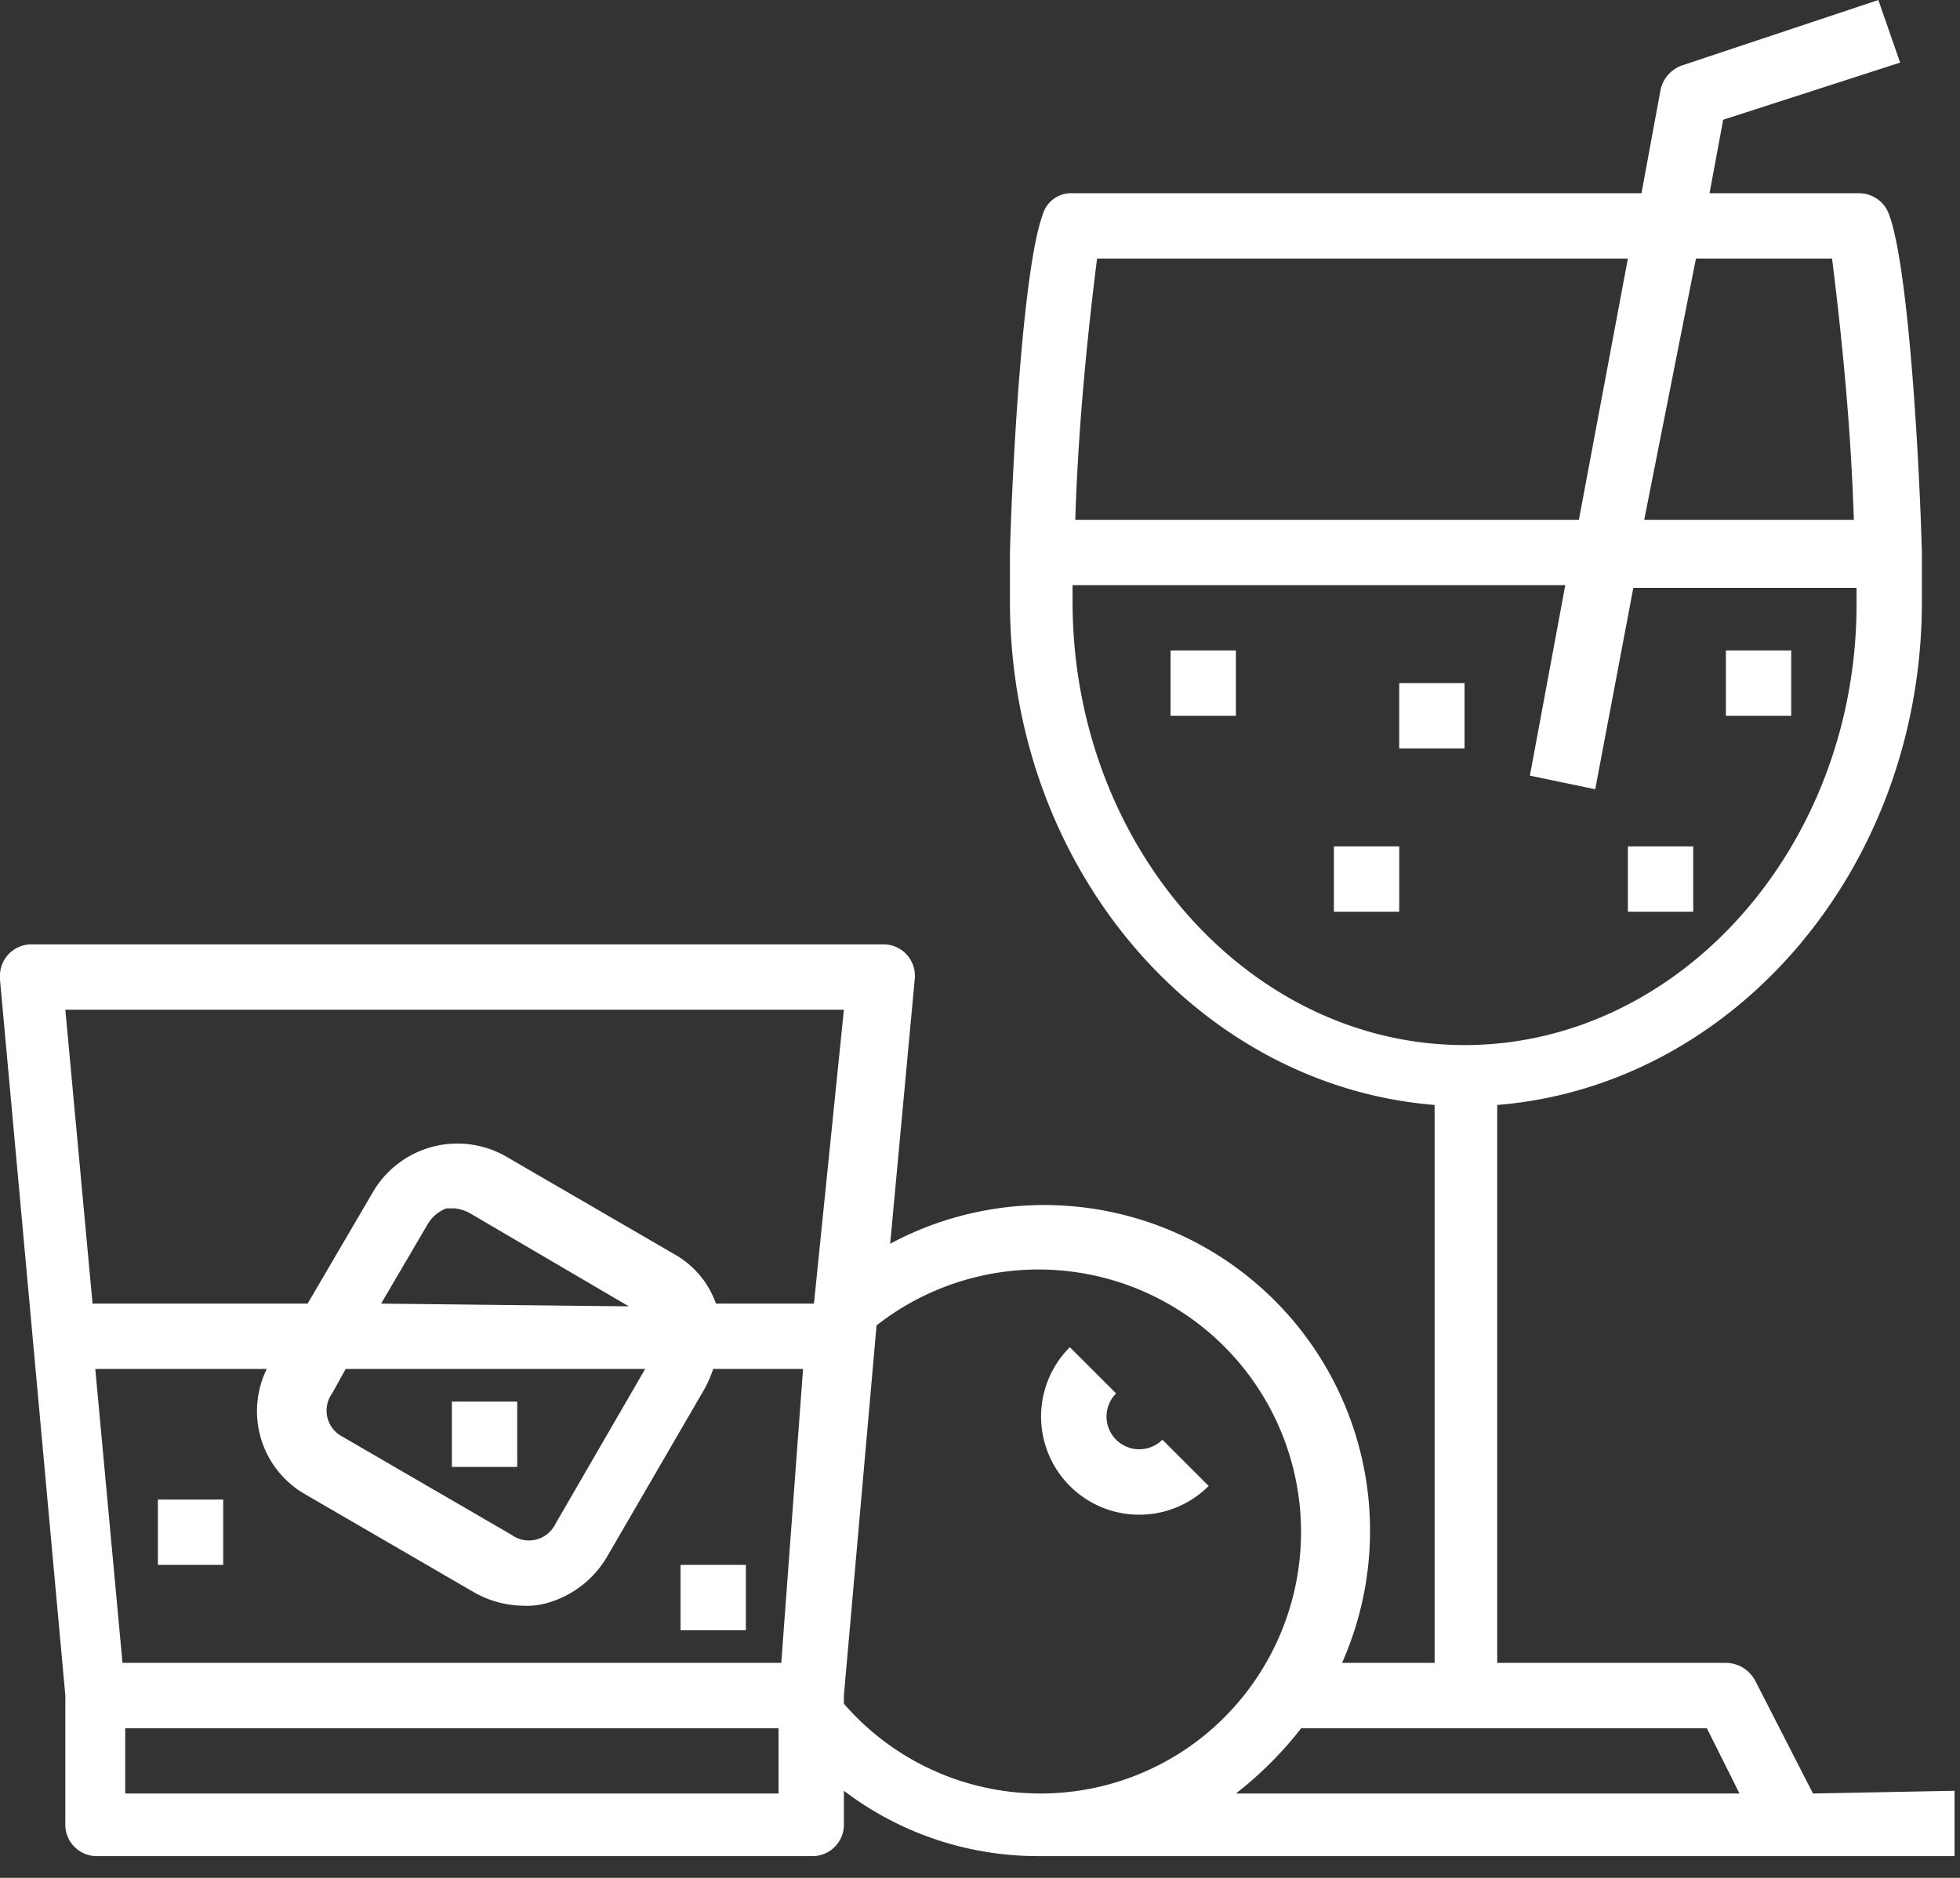 <svg id="Laag_1" data-name="Laag 1" xmlns="http://www.w3.org/2000/svg" width="72" height="69" viewBox="0 0 72 69"><rect x="0" y="0" width="72" height="69" fill="#333333" stroke="none"/><defs><style>.cls-1{fill:#fff;}</style></defs><rect class="cls-1" x="16.6" y="51.5" width="2.4" height="2.4"/><rect class="cls-1" x="5.8" y="55.1" width="2.4" height="2.4"/><rect class="cls-1" x="25" y="57.5" width="2.4" height="2.4"/><rect class="cls-1" x="43" y="23.9" width="2.4" height="2.4"/><rect class="cls-1" x="51.4" y="25.1" width="2.4" height="2.4"/><rect class="cls-1" x="49" y="31.1" width="2.4" height="2.4"/><rect class="cls-1" x="59.8" y="31.1" width="2.4" height="2.4"/><rect class="cls-1" x="63.4" y="23.9" width="2.4" height="2.4"/><path class="cls-1" d="M66.6,65.9l-2.1-4.1a1.23,1.23,0,0,0-1.1-.7H55V40.6c8.7-.7,15.6-8.7,15.6-18.5v-.5h0V20.3c-.1-3.6-.5-10.5-1.2-12.4a1.17,1.17,0,0,0-1.1-.8H62.8l.5-2.7,6.5-2.1L69,0,61.8,2.4a1.22,1.22,0,0,0-.8.9l-.7,3.8H39.4a1.084,1.084,0,0,0-1.1.8c-.7,1.9-1.1,8.8-1.2,12.4v1.3h0v.5c0,9.8,6.9,17.8,15.6,18.5V61.1H49.3A11.969,11.969,0,0,0,32.7,45.7l.9-9.7a1.155,1.155,0,0,0-1.1-1.3H1.2A1.155,1.155,0,0,0,0,35.9V36L2.4,62.3V67a1.155,1.155,0,0,0,1.2,1.2H29.8A1.155,1.155,0,0,0,31,67V65.8a11.77,11.77,0,0,0,7.2,2.4H71.8V65.8l-5.2.1Zm-38,0H4.6V63.5h24Zm.1-4.8H4.5l-1-10.8H9.8a3.521,3.521,0,0,0,1.4,4.6l6.2,3.6a3.743,3.743,0,0,0,1.8.5,2.769,2.769,0,0,0,.9-.1,3.716,3.716,0,0,0,2.2-1.7L25.9,51a4.875,4.875,0,0,0,.3-.7h3.3Zm-5-10.8L20.4,56a1.081,1.081,0,0,1-1.6.4l-6.2-3.6a1.081,1.081,0,0,1-.4-1.6l.5-.9ZM14,47.9,15.7,45a1.344,1.344,0,0,1,.7-.6h.3a1.421,1.421,0,0,1,.6.2L23.1,48,14,47.9Zm15.9,0H26.3a3.353,3.353,0,0,0-1.5-1.8l-6.2-3.6a3.594,3.594,0,0,0-4.9,1.3h0l-2.4,4.1H3.4l-1-10.8H31ZM62.3,9.5h5c.4,3.2.7,6.4.8,9.6H60.4Zm-22,0H59.8L58,19.1H39.5C39.6,15.9,39.9,12.7,40.3,9.5Zm-.9,12.6v-.6H57.5l-1.3,7,2.4.5L60,21.6h8.2v.6c0,8.9-6.5,16.2-14.4,16.2S39.4,31.1,39.4,22.1Zm4.8,41.7A9.555,9.555,0,0,1,31,62.6v-.3l1.2-13.6a9.644,9.644,0,0,1,12,15.1Zm1.2,2.1a13.63,13.63,0,0,0,2.4-2.4H62.7l1.2,2.4Z"/><path class="cls-1" d="M42.7,52.9A1.202,1.202,0,0,1,41,51.2l-1.7-1.7a3.606,3.606,0,0,0,5.1,5.1h0Z"/></svg>